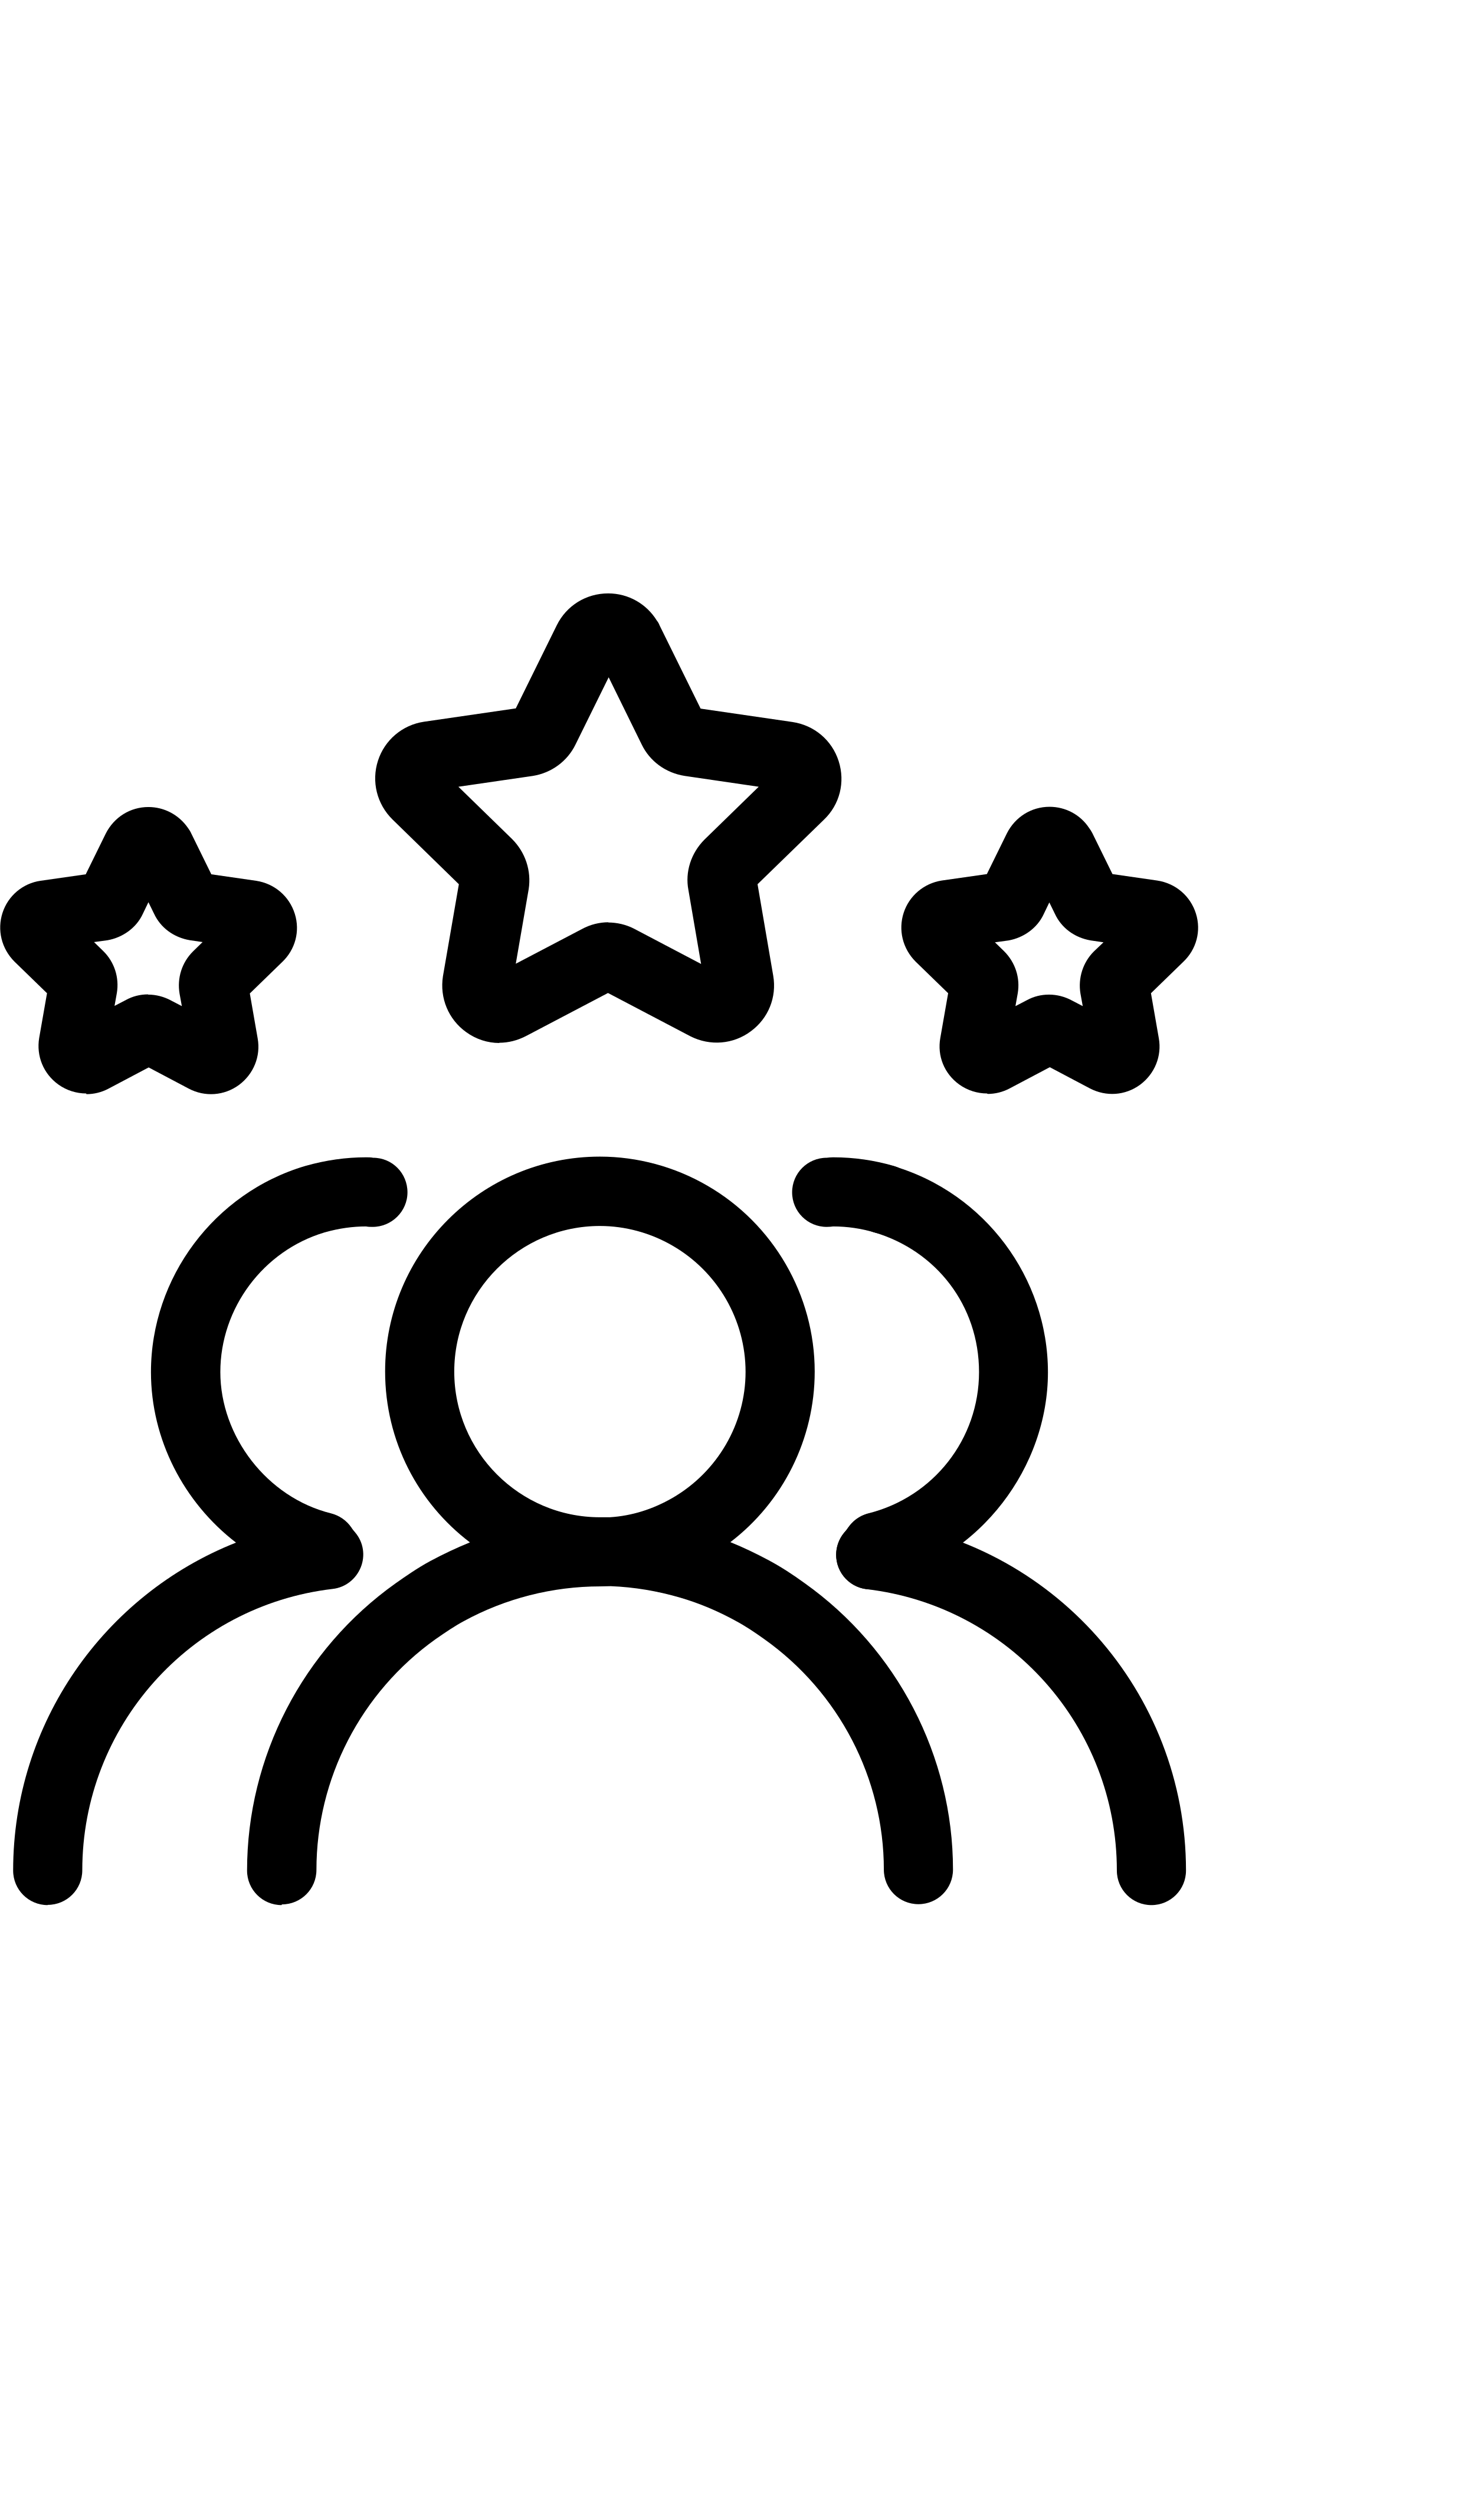 <?xml version="1.0" encoding="UTF-8"?> <svg xmlns="http://www.w3.org/2000/svg" id="Layer_1" data-name="Layer 1" viewBox="0 0 64 108.43"><g id="Layer_1-2" data-name="Layer 1-2"><g><g><path d="M2.07,82.67c-.83,0-1.5-.67-1.5-1.5,0-6.4,3.96-11.97,9.67-14.23-2.26-1.74-3.69-4.47-3.69-7.4,0-4.1,2.75-7.77,6.68-8.94.91-.26,1.79-.38,2.65-.38.11,0,.21,0,.31.02.83,0,1.49.67,1.49,1.5s-.69,1.5-1.51,1.5c-.1,0-.19,0-.29-.02-.57,0-1.17.08-1.8.26-2.65.79-4.52,3.28-4.52,6.06s2.02,5.44,4.8,6.13c.36.09.68.31.89.62.05.08.11.15.17.22.35.42.44,1,.23,1.51-.21.51-.67.87-1.22.93-6.19.73-10.86,5.98-10.86,12.21,0,.83-.67,1.5-1.5,1.5Z"></path><path d="M38.37,53.54c-.14,0-.29-.02-.43-.06-.57-.17-1.17-.26-1.79-.26-.07.01-.17.02-.28.02-.83,0-1.5-.67-1.5-1.5s.67-1.5,1.5-1.5c.09-.01.18-.02.28-.02.91,0,1.8.13,2.65.38.79.24,1.24,1.07,1.01,1.87-.2.65-.79,1.07-1.44,1.07Z"></path><g><path d="M12.22,82.67c-.83,0-1.5-.67-1.5-1.5,0-4.93,2.41-9.59,6.44-12.46.44-.31.94-.66,1.51-.97.56-.3,1.13-.57,1.72-.81-2.24-1.7-3.68-4.39-3.68-7.42,0-5.14,4.18-9.32,9.32-9.32,1.63,0,3.25.44,4.66,1.26,2.87,1.66,4.66,4.75,4.66,8.07,0,2.92-1.38,5.66-3.66,7.4.57.23,1.13.5,1.69.8.52.28,1.01.6,1.52.97,4.03,2.86,6.45,7.52,6.45,12.44,0,.83-.67,1.5-1.5,1.5s-1.5-.67-1.5-1.5c0-3.95-1.94-7.7-5.2-10.01-.42-.3-.81-.56-1.22-.78-.78-.43-1.59-.77-2.41-1.01-.99-.29-2-.46-3.02-.5-.15,0-.31.01-.46.01-2.06,0-4.11.52-5.92,1.51-.39.21-.76.46-1.22.78-3.24,2.31-5.17,6.05-5.17,10.01,0,.83-.67,1.5-1.5,1.5ZM26.03,53.2c-3.48,0-6.32,2.84-6.32,6.32s2.84,6.32,6.32,6.32c.14,0,.29,0,.43,0,.96-.06,1.87-.35,2.72-.84,1.95-1.13,3.17-3.22,3.17-5.47s-1.21-4.34-3.16-5.47c-.96-.56-2.06-.86-3.16-.86Z"></path><path d="M38.04,68.63c-.67,0-1.28-.46-1.45-1.14-.2-.8.29-1.62,1.09-1.82,2.83-.71,4.8-3.23,4.8-6.13s-1.87-5.27-4.54-6.06c-.79-.23-1.25-1.07-1.01-1.86.23-.79,1.07-1.25,1.86-1.01,3.94,1.17,6.68,4.84,6.68,8.94s-2.91,8.01-7.08,9.04c-.12.03-.24.04-.36.04Z"></path><path d="M49.96,82.67c-.83,0-1.5-.67-1.5-1.5,0-6.23-4.67-11.48-10.86-12.21-.82-.1-1.41-.84-1.31-1.67.1-.82.85-1.42,1.67-1.31,7.7.91,13.5,7.44,13.5,15.19,0,.83-.67,1.5-1.5,1.5Z"></path><path d="M37.78,68.97c-.33,0-.67-.11-.95-.34-.64-.53-.73-1.47-.21-2.11l.09-.11c.06-.08.11-.15.17-.22.52-.64,1.47-.74,2.11-.22.64.52.74,1.47.22,2.11l-.08.11c-.06.08-.12.16-.18.23-.3.36-.73.55-1.16.55Z"></path></g></g><path d="M21.67,45.26c-.51,0-1.01-.16-1.44-.47-.77-.55-1.16-1.48-1.01-2.43l.69-3.99-2.88-2.81c-.68-.67-.92-1.65-.63-2.55.29-.9,1.06-1.55,1.99-1.69l3.99-.58,1.78-3.61c.42-.85,1.27-1.38,2.23-1.38.87,0,1.66.45,2.11,1.18.05.06.09.13.12.21l1.78,3.61,3.98.58c.95.14,1.72.79,2.01,1.7.29.91.05,1.88-.64,2.54l-2.88,2.8.68,3.97c.16.93-.21,1.85-.97,2.41-.76.57-1.77.65-2.62.22l-3.58-1.88-3.56,1.87c-.37.19-.76.29-1.16.29ZM26.64,42.97h0s0,0,0,0ZM30.59,42.86s0,0,0,0h0ZM26.38,40.03c.39,0,.79.09,1.15.28l2.89,1.52-.55-3.21c-.15-.78.11-1.6.7-2.19l2.35-2.29-3.21-.47c-.83-.13-1.52-.64-1.87-1.37l-1.43-2.91-1.44,2.92c-.35.72-1.04,1.23-1.85,1.36l-3.23.47,2.33,2.27c.58.58.84,1.38.72,2.17l-.56,3.24,2.88-1.51c.35-.19.75-.29,1.15-.29ZM32.81,38.09v.02s0-.01,0-.02ZM33.65,33.42h0s0,0,0,0ZM22.25,31s0,0,0,0h0ZM30.51,30.99h0s0,0,0,0ZM25.91,28.47s0,0,0,0c0,0,0,0,0,0Z"></path><path d="M3.74,47.45c-.42,0-.85-.13-1.21-.39-.65-.47-.96-1.24-.83-2.02l.34-1.94-1.41-1.37c-.57-.57-.76-1.38-.52-2.12.24-.74.88-1.28,1.65-1.39l1.96-.28.87-1.77c.36-.71,1.06-1.15,1.85-1.15.69,0,1.32.34,1.71.9.06.08.11.16.15.25l.87,1.77,1.94.28c.8.12,1.44.67,1.68,1.43.24.76.02,1.56-.55,2.1l-1.4,1.36.34,1.95c.14.78-.18,1.55-.81,2.02-.64.47-1.48.53-2.18.16l-1.74-.92-1.74.92c-.3.16-.63.24-.96.24ZM6,46.05s.03.01.04.02l-.04-.02ZM6.91,46.04l-.05.02s.03-.02.05-.02ZM8.22,45.54s0,0,0,0h0ZM4.66,45.54h0s0,0,0,0ZM3.3,44.55s0,0-.01,0h.01ZM6.43,43.16c.34,0,.69.09,1,.26l.46.24-.1-.55c-.11-.67.1-1.34.58-1.82l.42-.41-.55-.08c-.71-.12-1.28-.55-1.56-1.16l-.24-.49-.25.52c-.27.58-.85,1.01-1.52,1.13l-.59.08.4.39c.49.48.7,1.16.59,1.82l-.1.56.5-.26c.29-.16.62-.24.95-.24ZM10.16,39.56s-.01.01-.02.02l.02-.02ZM3.5,38.35s-.01.02-.02.03l.02-.03ZM9.37,38.33v.03s0-.02,0-.03Z"></path><path d="M42.83,47.45c-.42,0-.85-.13-1.21-.39-.65-.47-.96-1.24-.82-2.02l.34-1.94-1.41-1.37c-.57-.57-.76-1.38-.52-2.12.24-.74.88-1.28,1.65-1.4l1.96-.28.87-1.77c.36-.71,1.06-1.15,1.85-1.15.69,0,1.33.34,1.71.91.06.08.11.16.15.24l.87,1.77,1.94.28c.8.12,1.44.67,1.68,1.43.24.76.02,1.56-.55,2.1l-1.4,1.36.34,1.95c.14.78-.18,1.55-.81,2.02-.64.47-1.47.53-2.18.16l-1.74-.92-1.74.92c-.3.16-.63.24-.96.24ZM45.09,46.05s.03.01.04.02l-.04-.02ZM46,46.04l-.05.02s.03-.02.05-.02ZM47.31,45.54s0,0,0,0h0ZM43.75,45.54h0s0,0,0,0ZM42.39,44.55h-.01s.01,0,.01,0ZM45.52,43.16c.34,0,.69.09,1,.26l.46.24-.1-.55c-.11-.67.11-1.35.58-1.82l.42-.4-.55-.08c-.71-.12-1.28-.55-1.56-1.16l-.24-.49-.25.52c-.27.58-.85,1.01-1.52,1.13l-.59.08.4.39c.49.49.7,1.16.59,1.82l-.1.56.5-.26c.29-.16.62-.24.95-.24ZM49.25,39.56s-.01.01-.02.02l.02-.02ZM42.59,38.35s-.01.02-.02.03l.02-.03ZM48.46,38.33v.03s0-.02,0-.03Z"></path></g></g></svg> 